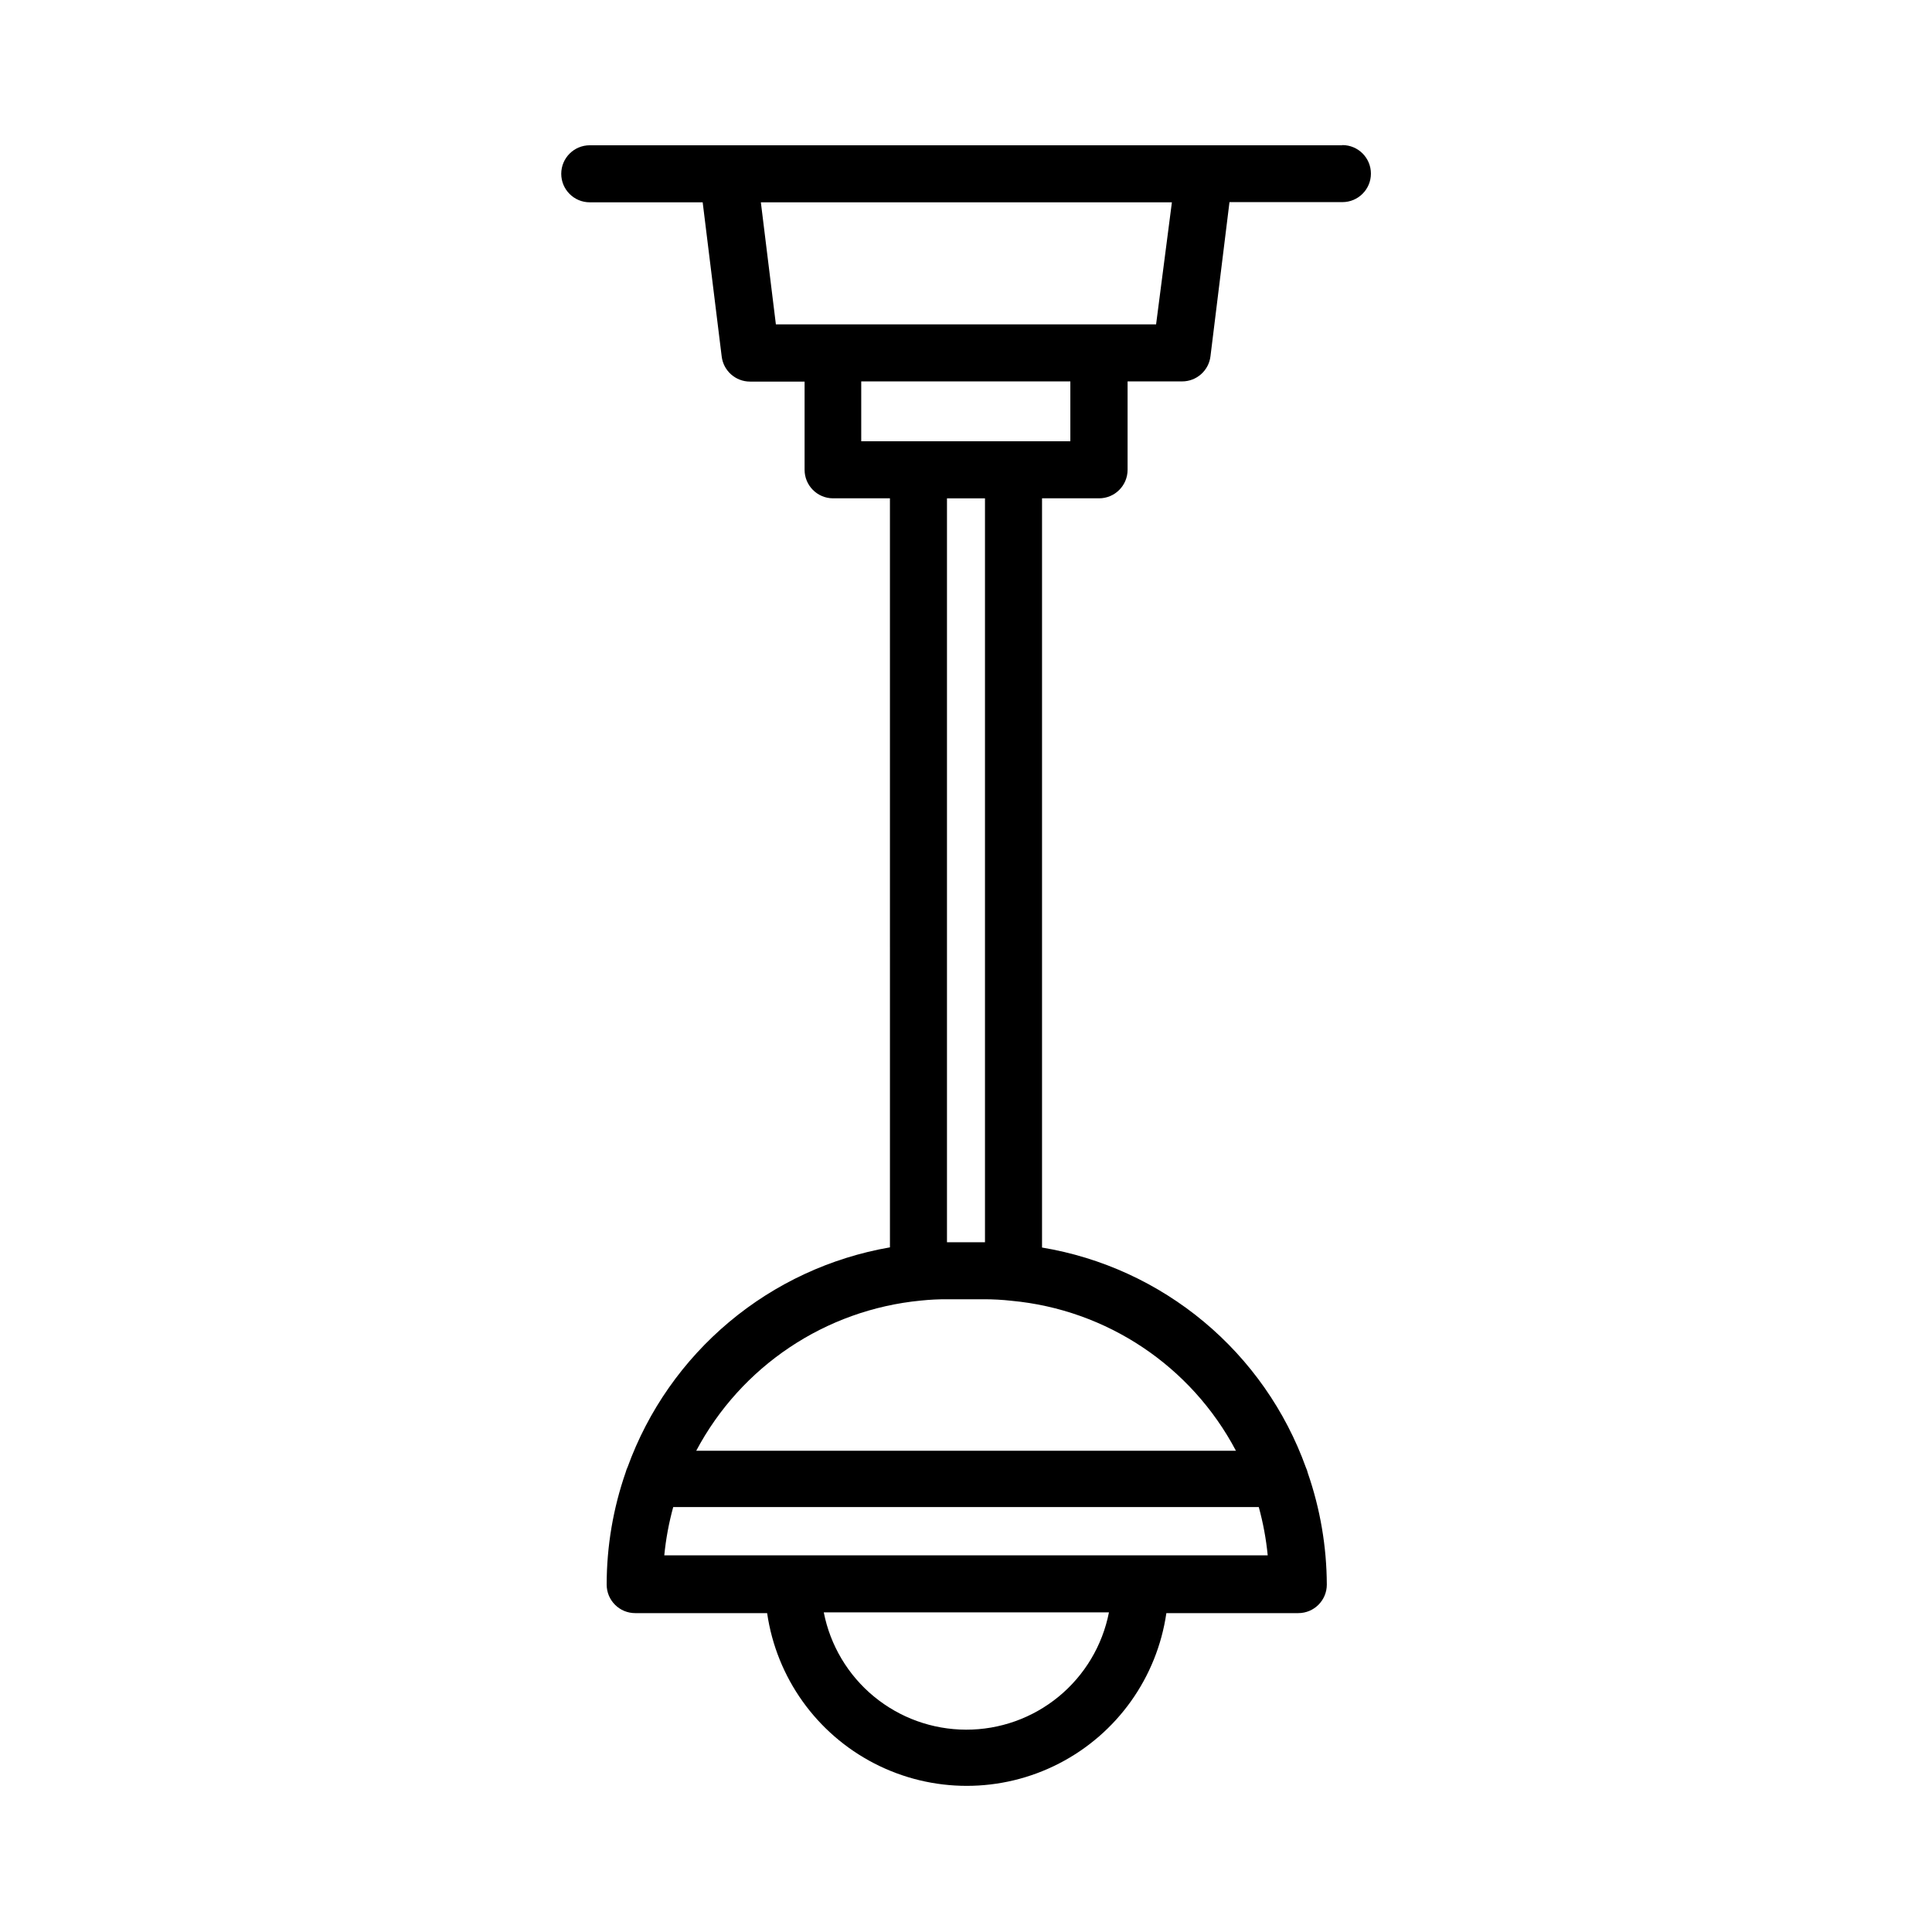 <?xml version="1.0" encoding="UTF-8"?>
<!-- The Best Svg Icon site in the world: iconSvg.co, Visit us! https://iconsvg.co -->
<svg fill="#000000" width="800px" height="800px" version="1.1" viewBox="144 144 512 512" xmlns="http://www.w3.org/2000/svg">
 <path d="m499.7 182.5h-199.41c-4.172 0-7.555 3.383-7.555 7.559 0 4.172 3.383 7.555 7.555 7.555h29.926l5.039 40.859c0.461 3.797 3.684 6.652 7.508 6.652h14.461v23.375c0 4.156 3.352 7.531 7.504 7.559h15.113l0.004 198.5c-15.695 2.723-30.391 9.539-42.598 19.77-12.211 10.227-21.5 23.496-26.93 38.469-0.211 0.438-0.379 0.895-0.504 1.363-3.332 9.574-5.035 19.637-5.039 29.773 0 4.176 3.383 7.559 7.559 7.559h34.965c2.481 17.094 13.07 31.938 28.426 39.844 15.355 7.91 33.59 7.91 48.945 0 15.359-7.906 25.945-22.75 28.43-39.844h34.965-0.004c4.176 0 7.559-3.383 7.559-7.559-0.039-10.066-1.742-20.059-5.039-29.574-0.117-0.5-0.285-0.992-0.504-1.461-5.422-15.051-14.762-28.391-27.051-38.633-12.293-10.246-27.094-17.031-42.875-19.656v-198.55h15.113c4.172 0 7.559-3.383 7.559-7.559v-23.426h14.461-0.004c3.824 0 7.047-2.856 7.508-6.652l5.039-40.859h29.926c4.172 0 7.555-3.383 7.555-7.555 0-4.176-3.383-7.559-7.555-7.559zm-99.703 419.88c-8.91-0.02-17.535-3.129-24.406-8.797-6.875-5.668-11.566-13.547-13.281-22.289h75.574c-1.723 8.777-6.445 16.68-13.359 22.352-6.914 5.672-15.586 8.762-24.527 8.734zm45.996-46.199h-125.95c0.422-4.324 1.215-8.605 2.367-12.797h155.18c1.152 4.191 1.945 8.473 2.367 12.797zm25.543-27.711h-143.03c11.895-22.414 34.242-37.363 59.5-39.801 2.41-0.254 4.832-0.371 7.254-0.352h9.422c2.457-0.004 4.914 0.129 7.356 0.402 25.277 2.348 47.656 17.301 59.5 39.75zm-66.504-55.266h-10.074v-197.14h10.074zm22.621-212.26h-55.418v-15.867h55.418zm22.723-30.984h-100.76l-3.981-32.344h108.93z"/>
</svg>